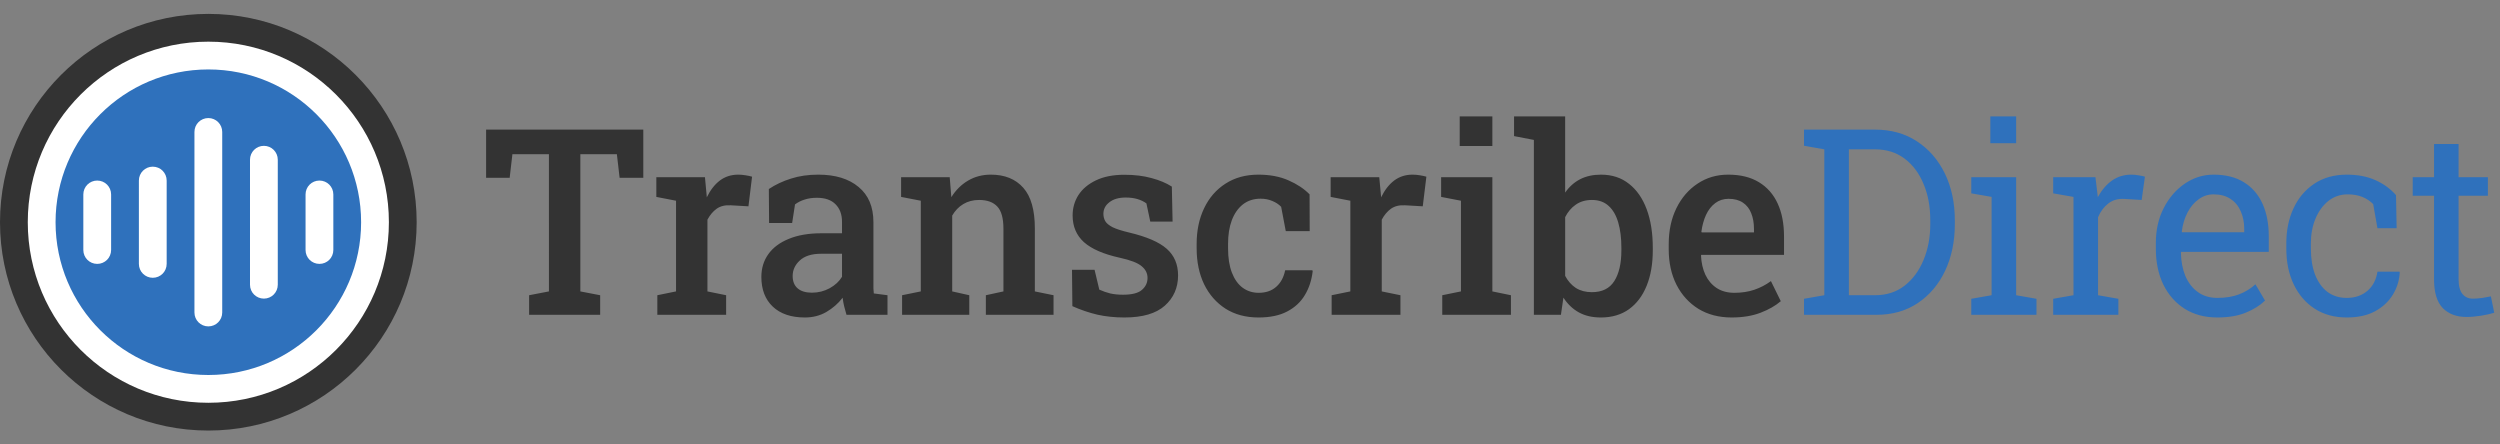 <?xml version="1.0" encoding="UTF-8" standalone="no"?>
<!-- Created with Inkscape (http://www.inkscape.org/) -->

<svg
   width="1080"
   height="192"
   viewBox="0 0 1080 192"
   version="1.1"
   id="svg7570"
   inkscape:version="1.2 (dc2aedaf03, 2022-05-15)"
   sodipodi:docname="TD_logo_color_zero_master.svg"
   inkscape:export-filename="C:\trdx\logo\td_logo_480x100.png"
   inkscape:export-xdpi="40"
   inkscape:export-ydpi="40"
   xmlns:inkscape="http://www.inkscape.org/namespaces/inkscape"
   xmlns:sodipodi="http://sodipodi.sourceforge.net/DTD/sodipodi-0.dtd"
   xmlns="http://www.w3.org/2000/svg"
   xmlns:svg="http://www.w3.org/2000/svg"
   xmlns:rdf="http://www.w3.org/1999/02/22-rdf-syntax-ns#"
   xmlns:cc="http://creativecommons.org/ns#"
   xmlns:dc="http://purl.org/dc/elements/1.1/">
  <rect x="0" y="0" width="1080" height="192" fill="#808080" stroke="none"/>
  <defs
     id="defs7564" />
  <sodipodi:namedview
     id="base"
     pagecolor="#ffffff"
     bordercolor="#666666"
     borderopacity="1.0"
     inkscape:pageopacity="0"
     inkscape:pageshadow="2"
     inkscape:zoom="1"
     inkscape:cx="376"
     inkscape:cy="338.5"
     inkscape:document-units="px"
     inkscape:current-layer="layer1"
     showgrid="false"
     units="px"
     inkscape:window-width="1676"
     inkscape:window-height="933"
     inkscape:window-x="2710"
     inkscape:window-y="328"
     inkscape:window-maximized="0"
     inkscape:pagecheckerboard="true"
     scale-x="1"
     showborder="true"
     inkscape:showpageshadow="2"
     inkscape:deskcolor="#d1d1d1"
     showguides="true" />
  <g
     inkscape:label="Layer 1"
     inkscape:groupmode="layer"
     id="layer1">
    <circle
       style="fill:#333333"
       id="path11315-4"
       cx="90"
       cy="96"
       r="90"
       inkscape:export-xdpi="8"
       inkscape:export-ydpi="8" />
    <circle
       style="fill:#ffffff"
       id="path11315-8"
       cx="90"
       cy="96"
       r="78"
       inkscape:export-xdpi="8"
       inkscape:export-ydpi="8" />
    <circle
       style="fill:#2f71bc"
       id="path11315-8-2-1"
       cx="90"
       cy="96"
       r="66"
       inkscape:export-xdpi="8"
       inkscape:export-ydpi="8" />
    <path
       id="rect11355-6"
       style="fill:#ffffff"
       d="m 138,78 c 3.324,0 6,2.676 6,6 v 24 c 0,3.324 -2.676,6 -6,6 -3.324,0 -6,-2.676 -6,-6 v -24 c 0,-3.324 2.676,-6 6,-6 z M 114,63 c 3.324,0 6,2.676 6,6 v 54 c 0,3.324 -2.676,6 -6,6 -3.324,0 -6,-2.676 -6,-6 V 69 c 0,-3.324 2.676,-6 6,-6 z M 90,51 c 3.324,0 6,2.676 6,6 v 78 c 0,3.324 -2.676,6 -6,6 -3.324,0 -6,-2.676 -6,-6 V 57 c 0,-3.324 2.676,-6 6,-6 z M 66,72 c 3.324,0 6,2.676 6,6 v 36 c 0,3.324 -2.676,6 -6,6 -3.324,0 -6,-2.676 -6,-6 V 78 c 0,-3.324 2.676,-6 6,-6 z m -24,6 c 3.324,0 6,2.676 6,6 v 24 c 0,3.324 -2.676,6 -6,6 -3.324,0 -6,-2.676 -6,-6 V 84 c 0,-3.324 2.676,-6 6,-6 z"
       inkscape:connector-curvature="0"
       inkscape:export-xdpi="8"
       inkscape:export-ydpi="8" />
    <path
       id="path15206"
       style="fill:#333333"
       d="m 748.081,137.154 q -8.239,0 -14.378,-3.736 -6.085,-3.791 -9.477,-10.44 -3.339,-6.649 -3.339,-15.221 v -2.308 q 0,-8.682 3.285,-15.44 3.339,-6.814 9.154,-10.66 5.816,-3.901 13.247,-3.901 7.916,0 13.247,3.242 5.385,3.242 8.131,9.231 2.746,5.934 2.746,14.286 v 7.912 h -35.756 l -0.108,0.275 q 0.215,4.671 1.885,8.297 1.723,3.627 4.846,5.715 3.177,2.088 7.7,2.088 4.739,0 8.616,-1.319 3.877,-1.319 7.162,-3.736 l 4.254,8.682 q -3.446,2.967 -8.777,5 -5.331,2.033 -12.439,2.033 z m -12.924,-36.76 h 22.563 v -1.429 q 0,-3.901 -1.185,-6.814 -1.131,-2.967 -3.608,-4.616 -2.423,-1.648 -6.193,-1.648 -3.285,0 -5.762,1.868 -2.477,1.868 -3.985,5.11 -1.454,3.187 -1.992,7.253 z m -43.607,36.76 q -5.493,0 -9.477,-2.198 -3.985,-2.198 -6.677,-6.374 l -1.077,7.418 H 662.633 V 60.447 l -8.562,-1.648 v -8.517 h 22.078 v 32.914 q 2.639,-3.791 6.462,-5.77 3.877,-1.978 8.993,-1.978 7.162,0 12.116,3.956 5.008,3.901 7.647,10.99 2.639,7.088 2.639,16.649 v 1.154 q 0,8.682 -2.639,15.221 -2.639,6.539 -7.647,10.165 -5.008,3.572 -12.17,3.572 z m -3.877,-10.935 q 6.677,0 9.693,-4.78 3.069,-4.835 3.069,-13.242 v -1.154 q 0,-6.264 -1.346,-10.88 -1.346,-4.671 -4.146,-7.198 -2.8,-2.583 -7.216,-2.583 -4.093,0 -7,2.033 -2.854,1.978 -4.577,5.385 v 25.386 q 1.777,3.352 4.631,5.22 2.908,1.813 6.893,1.813 z m -64.619,9.781 v -8.462 l 8.077,-1.648 V 86.712 l -8.562,-1.648 v -8.517 h 22.132 v 49.343 l 8.024,1.648 v 8.462 z M 630.593,63.084 V 50.281 h 14.108 V 63.084 Z m -55.324,72.916 v -8.462 l 8.077,-1.648 V 86.712 l -8.508,-1.648 v -8.517 h 21.001 l 0.7,7.473 0.108,1.209 q 2.316,-4.726 5.654,-7.253 3.392,-2.528 7.916,-2.528 1.508,0 3.177,0.275 1.723,0.275 2.8,0.604 l -1.562,12.803 -7.593,-0.44 q -3.716,-0.22 -6.139,1.484 -2.369,1.703 -3.985,4.726 v 30.991 l 8.077,1.648 v 8.462 z m -31.609,1.154 q -8.185,0 -14.216,-3.791 -5.977,-3.846 -9.262,-10.55 -3.231,-6.759 -3.231,-15.55 v -1.923 q 0,-8.627 3.231,-15.385 3.231,-6.759 9.208,-10.605 6.031,-3.901 14.216,-3.901 7.485,0 13.031,2.473 5.546,2.418 9.101,6.044 l 0.054,15.88 h -10.339 l -1.992,-10.495 q -1.508,-1.593 -3.823,-2.528 -2.315,-0.989 -5.062,-0.989 -4.469,0 -7.647,2.473 -3.123,2.473 -4.793,6.868 -1.615,4.341 -1.615,10.165 v 1.923 q 0,6.264 1.669,10.55 1.669,4.286 4.631,6.484 3.016,2.198 6.893,2.198 4.685,0 7.593,-2.583 2.962,-2.583 3.877,-7.143 h 11.739 l 0.162,0.33 q -0.646,5.824 -3.392,10.385 -2.692,4.506 -7.647,7.088 -4.9,2.583 -12.385,2.583 z m -57.888,0 q -6.246,0 -11.685,-1.209 -5.385,-1.264 -10.824,-3.681 l -0.161,-15.715 h 9.747 l 2.046,8.572 q 2.316,1.044 4.739,1.648 2.477,0.549 5.493,0.549 5.816,0 8.185,-2.088 2.423,-2.088 2.423,-5.165 0,-2.967 -2.531,-5.055 -2.477,-2.143 -9.531,-3.682 -10.447,-2.308 -15.401,-6.704 -4.9,-4.451 -4.9,-11.539 0,-4.89 2.531,-8.847 2.585,-3.956 7.539,-6.319 5.008,-2.418 12.278,-2.418 6.623,0 11.739,1.429 5.17,1.374 8.777,3.681 l 0.323,15.111 h -9.639 l -1.669,-7.858 q -1.669,-1.209 -3.877,-1.868 -2.208,-0.659 -5.062,-0.659 -4.469,0 -7.054,2.033 -2.585,1.978 -2.585,5 0,1.758 0.808,3.187 0.862,1.429 3.231,2.638 2.423,1.154 7.054,2.253 11.362,2.692 16.262,7.033 4.9,4.341 4.9,11.484 0,7.967 -5.708,13.078 -5.708,5.11 -17.447,5.11 z m -96.067,-1.154 v -8.462 l 8.077,-1.648 V 86.712 l -8.508,-1.648 v -8.517 h 21.001 l 0.7,8.627 q 2.908,-4.616 7.216,-7.143 4.362,-2.583 9.854,-2.583 8.993,0 14.001,5.66 5.008,5.605 5.008,17.583 v 27.199 l 8.077,1.648 v 8.462 h -29.24 v -8.462 l 7.593,-1.648 V 98.8 q 0,-6.759 -2.639,-9.561 -2.639,-2.857 -7.862,-2.857 -3.931,0 -6.893,1.813 -2.908,1.758 -4.739,4.945 v 32.749 l 7.377,1.648 v 8.462 z m -42.002,1.154 q -8.885,0 -13.839,-4.671 -4.954,-4.671 -4.954,-12.858 0,-5.605 3.016,-9.836 3.016,-4.231 8.831,-6.594 5.816,-2.418 14.108,-2.418 h 8.885 v -5 q 0,-4.726 -2.8,-7.528 -2.746,-2.802 -8.024,-2.802 -3.016,0 -5.331,0.769 -2.316,0.714 -4.146,2.088 l -1.239,8.022 h -9.962 l -0.108,-14.671 q 4.308,-2.857 9.585,-4.506 5.277,-1.703 11.739,-1.703 11.093,0 17.447,5.33 6.408,5.275 6.408,15.166 v 26.21 q 0,1.209 0,2.363 0.054,1.154 0.162,2.253 l 5.923,0.769 v 8.462 h -17.716 q -0.539,-1.923 -1.023,-3.736 -0.431,-1.813 -0.646,-3.627 -2.908,3.736 -7.054,6.154 -4.093,2.363 -9.262,2.363 z m 3.069,-10.715 q 4.093,0 7.647,-1.923 3.554,-1.978 5.331,-4.945 v -9.946 h -9.047 q -6.085,0 -9.208,2.912 -3.069,2.857 -3.069,6.704 0,3.462 2.154,5.33 2.154,1.868 6.193,1.868 z m -66.805,9.561 v -8.462 l 8.077,-1.648 V 86.712 l -8.508,-1.648 v -8.517 h 21.001 l 0.7,7.473 0.108,1.209 q 2.316,-4.726 5.654,-7.253 3.392,-2.528 7.916,-2.528 1.508,0 3.177,0.275 1.723,0.275 2.8,0.604 l -1.562,12.803 -7.593,-0.44 q -3.716,-0.22 -6.139,1.484 -2.369,1.703 -3.985,4.726 v 30.991 l 8.077,1.648 v 8.462 z m -55.389,0 v -8.462 l 8.562,-1.648 V 66.601 H 221.362 L 220.177,76.821 H 210 V 55.996 h 67.904 V 76.821 h -10.231 l -1.185,-10.22 h -15.778 v 59.289 l 8.562,1.648 v 8.462 z"
       inkscape:connector-curvature="0" />
    <path
       id="path15230"
       style="fill:#2f71bc"
       d="m 1065.557,136.934 q -6.462,0 -10.285,-3.846 -3.769,-3.901 -3.769,-12.418 V 84.569 h -9.208 v -8.022 h 9.208 V 62.205 h 10.608 v 14.341 h 12.655 v 8.022 h -12.655 v 36.101 q 0,4.286 1.669,6.319 1.669,2.033 4.47,2.033 1.885,0 4.2,-0.33 2.316,-0.385 3.608,-0.659 l 1.454,7.088 q -2.316,0.714 -5.708,1.264 -3.339,0.549 -6.246,0.549 z m -51.749,0.22 q -7.916,0 -13.785,-3.736 -5.87,-3.791 -9.1,-10.495 -3.231,-6.704 -3.231,-15.495 v -2.308 q 0,-8.462 3.123,-15.166 3.123,-6.704 8.993,-10.605 5.87,-3.901 14.001,-3.901 7.054,0 12.331,2.363 5.331,2.363 8.939,6.484 l 0.269,14.286 h -8.293 l -1.831,-10.385 q -1.831,-1.923 -4.577,-3.077 -2.746,-1.154 -6.462,-1.154 -4.739,0 -8.347,2.857 -3.554,2.857 -5.546,7.638 -1.992,4.78 -1.992,10.66 v 2.308 q 0,6.484 1.831,11.264 1.885,4.78 5.331,7.418 3.5,2.583 8.293,2.583 5.385,0 8.939,-3.022 3.554,-3.022 4.362,-8.297 h 9.531 l 0.108,0.33 q -0.269,5.11 -2.962,9.561 -2.692,4.451 -7.7,7.198 -4.954,2.692 -12.224,2.692 z m -55.938,0 q -8.077,0 -14.055,-3.736 -5.977,-3.791 -9.262,-10.495 -3.231,-6.704 -3.231,-15.495 v -2.418 q 0,-8.462 3.392,-15.111 3.446,-6.704 9.1,-10.55 5.708,-3.901 12.439,-3.901 7.862,0 13.139,3.297 5.331,3.297 8.024,9.286 2.692,5.934 2.692,14.012 v 6.759 h -37.802 l -0.161,0.275 q 0.108,5.715 1.939,10.165 1.885,4.396 5.385,6.923 3.5,2.528 8.401,2.528 5.385,0 9.424,-1.539 4.093,-1.593 7.054,-4.341 l 4.146,7.033 q -3.123,3.077 -8.293,5.22 -5.116,2.088 -12.331,2.088 z m -15.239,-36.815 h 26.871 v -1.429 q 0,-4.286 -1.508,-7.638 -1.454,-3.407 -4.416,-5.33 -2.908,-1.978 -7.324,-1.978 -3.554,0 -6.462,2.143 -2.908,2.088 -4.793,5.715 -1.885,3.627 -2.477,8.242 z m -55.659,35.661 v -6.923 l 8.777,-1.539 V 85.063 l -8.777,-1.539 v -6.978 h 18.255 l 0.915,7.583 0.108,1.044 q 2.477,-4.561 6.085,-7.143 3.662,-2.583 8.347,-2.583 1.669,0 3.392,0.33 1.777,0.275 2.531,0.549 l -1.4,10.055 -7.377,-0.44 q -4.2,-0.275 -7.054,1.978 -2.854,2.198 -4.416,5.934 v 33.683 l 8.777,1.539 v 6.923 z m -35.379,0 v -6.923 l 8.777,-1.539 V 85.063 l -8.777,-1.539 v -6.978 h 19.386 v 50.992 l 8.777,1.539 v 6.923 z m 8.239,-74.125 V 50.281 h 11.147 v 11.594 z m -80.504,74.125 v -6.923 l 8.777,-1.539 V 64.513 l -8.777,-1.539 v -6.978 h 8.777 21.917 q 10.393,0 18.093,5.055 7.754,5.055 12.062,13.902 4.308,8.847 4.308,20.221 v 1.703 q 0,11.099 -4.146,20.001 -4.146,8.847 -11.793,14.012 -7.593,5.11 -17.986,5.11 z m 19.386,-8.462 h 11.308 q 7.431,0 12.762,-4.121 5.331,-4.176 8.185,-11.099 2.908,-6.978 2.908,-15.44 v -1.813 q 0,-8.737 -2.908,-15.605 -2.854,-6.923 -8.185,-10.935 -5.331,-4.011 -12.762,-4.011 h -11.308 z"
       inkscape:connector-curvature="0" />
  </g>
</svg>
